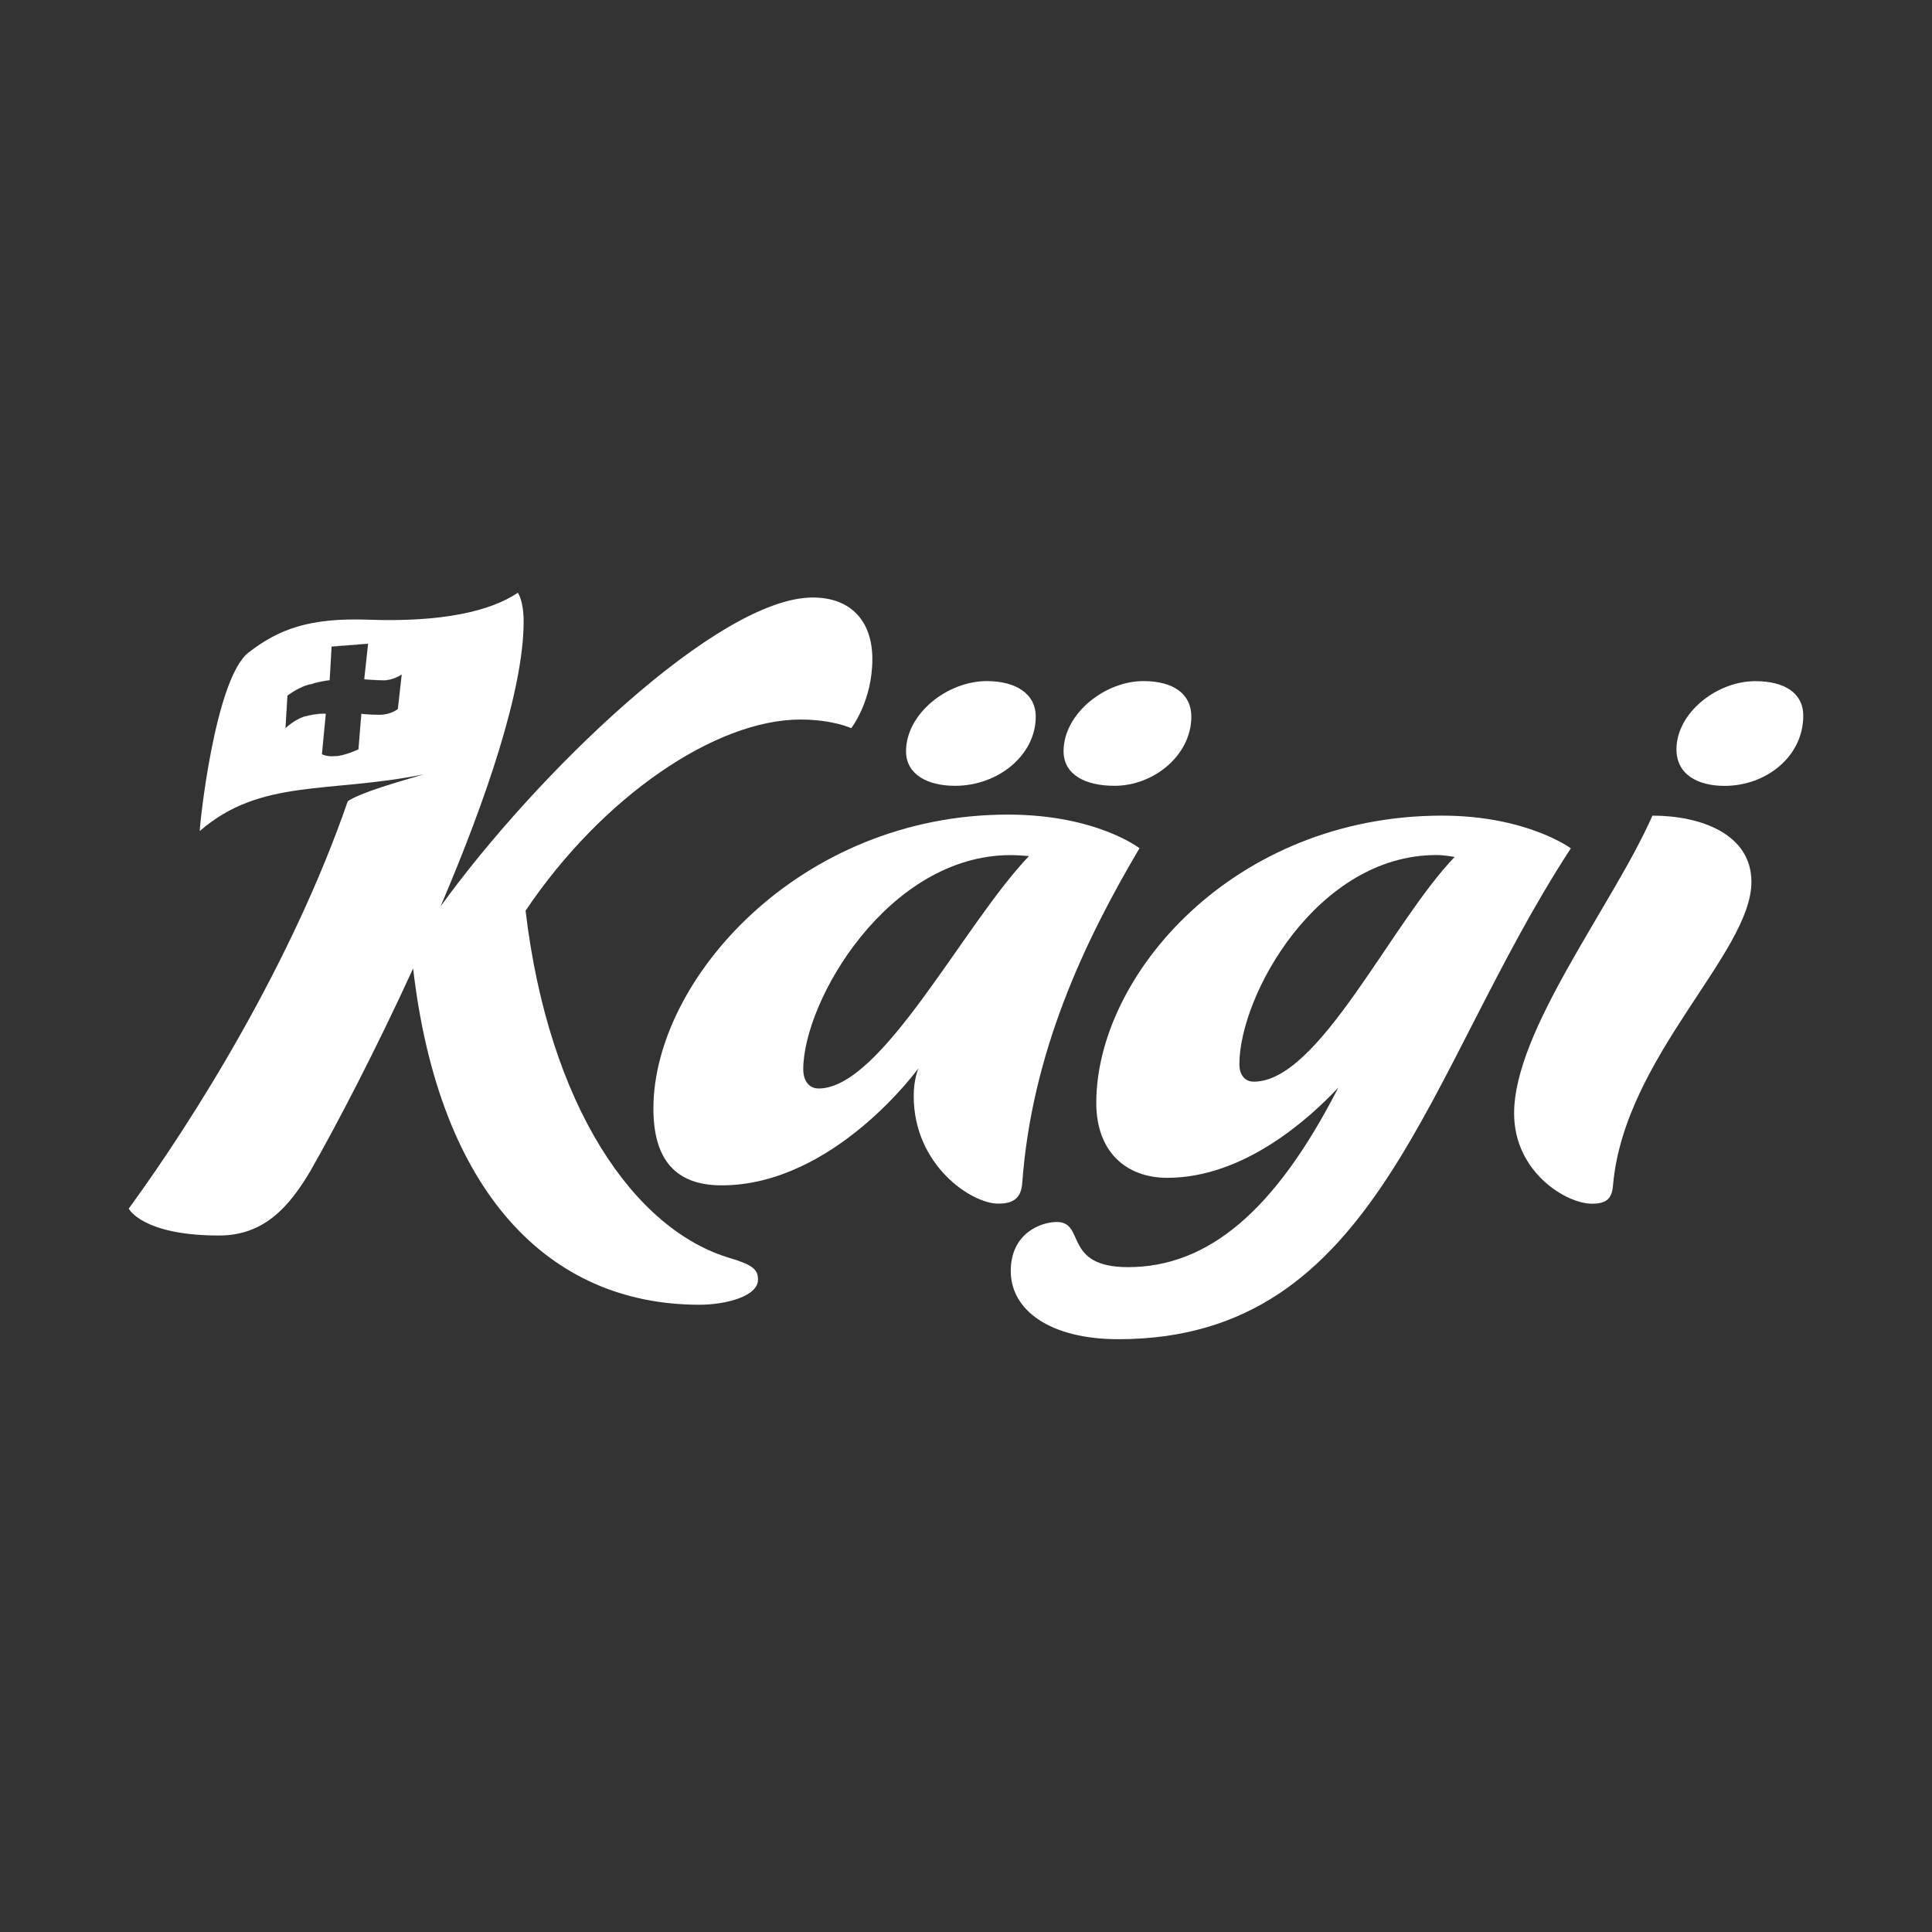 <?xml version="1.0" encoding="UTF-8"?> <svg xmlns="http://www.w3.org/2000/svg" id="Ebene_1" version="1.1" viewBox="0 0 300 300"><rect x="0" y="0" width="300" height="300" fill="#333333" stroke="none"/><defs><style> .st0 { fill: #fff; } </style></defs><path class="st0" d="M47.16,111.28c-1.64.6-2.82,1.78-2.83,1.79v.02s1.19-1.2,2.83-1.79c2.23-.6,3.42-.45,3.43-.45v-.02s-1.19-.15-3.43.45Z"></path><polygon class="st0" points="56.56 105.47 57.16 99.96 57.16 99.97 56.56 105.46 56.56 105.47"></polygon><polygon class="st0" points="62.38 104.74 62.38 104.75 61.78 110.09 62.38 104.74"></polygon><path class="st0" d="M49.99,117.11h0s.75.46,2.09.31c1.34,0,3.58-1.05,3.58-1.05,0,0-2.24,1.04-3.58,1.04-1.34.15-2.08-.3-2.09-.3Z"></path><path class="st0" d="M256.59,126.65c-6.11,13.87-21.48,33.26-21.48,46.24,0,9.09,8.06,14.02,12.09,14.02,2.39,0,3.13-.89,3.28-2.98,1.79-19.84,21.48-35.94,21.48-46.99,0-7.46-7.91-10.29-15.37-10.29Z"></path><path class="st0" d="M272.55,105.77c-5.96,0-12.23,4.92-12.23,10.59,0,3.88,3.28,5.67,7.46,5.67,6.56,0,12.23-4.63,12.23-10.89,0-3.58-2.98-5.37-7.46-5.37Z"></path><path class="st0" d="M173.06,122.02c6.12,0,11.93-4.77,11.93-10.74,0-3.58-2.84-5.52-7.46-5.52-5.97,0-12.38,5.07-12.38,10.89,0,3.58,3.28,5.37,7.91,5.37Z"></path><path class="st0" d="M113.54,195.41c-15.07-4.33-28.34-23.72-31.93-54,11.94-17.75,29.54-29.68,42.67-29.68,5.07,0,7.9,1.34,7.9,1.34,0,0,3.28-4.18,3.28-10.74,0-5.82-3.28-9.55-9.25-9.55-14.7,0-43.05,27.54-57.8,47.97,7.08-16.59,12.9-33.65,12.9-44.24,0-3.28-.9-4.47-.9-4.47-4.18,2.83-11.64,4.62-23.42,4.18-8.95-.3-13.72,1.49-18.35,5.07-5.37,4.03-7.76,27.9-7.61,27.75,9.4-8.21,20.14-5.82,34.76-8.8-4.03,1.2-9.85,2.83-11.79,4.18-8.65,25.06-23.87,49.37-34.01,63.25,0,0,2.09,4.18,14.02,4.18,7.01,0,10.89-4.47,14.17-9.99,4.04-7.07,10.12-18.71,15.97-31.48,4.04,34.8,21.06,52.22,44.45,52.22,4.18,0,9.1-1.34,9.1-3.88.02-1.52-.73-2.27-4.16-3.31ZM62.38,104.74l-.6,5.35s-1.04.9-2.84.9-2.83-.15-2.83-.15l-.45,5.52s-2.24,1.05-3.58,1.05c-1.34.15-2.09-.3-2.09-.3h0s0-.01,0-.01l.6-6.25s-1.2-.15-3.43.45c-1.64.59-2.83,1.79-2.83,1.79v-.02s0,0,0,0l.3-5.07s1.94-1.49,3.73-1.79c1.34-.45,2.83-.6,2.83-.6l.3-5.22,5.67-.45v.02s0,0,0,0l-.6,5.5s1.34.15,2.69.15c1.64.15,3.13-.89,3.13-.89v.02s0,0,0,0Z"></path><path class="st0" d="M148.3,122.02c6.71,0,12.53-4.77,12.53-10.74,0-3.58-3.13-5.52-7.61-5.52-6.12,0-12.53,5.07-12.53,10.89,0,3.58,3.28,5.37,7.61,5.37Z"></path><path class="st0" d="M158.74,183.62c1.49-20.14,9.55-37.29,18.2-51.91,0,0-6.71-5.22-20.44-5.22-32.37,0-55.04,25.66-55.04,45.64,0,7.91,3.43,11.93,10.59,11.93,17.45,0,30.58-18.2,30.58-18.2,0,0-.75,1.64-.75,4.33,0,10.74,8.95,16.71,13.13,16.71,2.54.01,3.58-1.03,3.73-3.28ZM127.12,169.02c-1.49,0-2.39-1.19-2.39-2.98,0-10.59,13.13-33.26,32.22-33.26,1.04,0,2.83.15,2.83.15-10.14,10.58-22.82,36.09-32.66,36.09Z"></path><path class="st0" d="M223.93,126.65c-32.37,0-53.7,24.77-53.7,44.6,0,7.61,4.63,11.64,11.04,11.64,11.93,0,22.08-9.25,26.55-14.02-9.84,19.24-20.29,27.89-32.67,27.89-10.14,0-6.56-7.01-11.04-7.01-2.54,0-7.16,1.79-7.16,7.61,0,6.11,6.12,10.59,16.71,10.59,40.43,0,47.44-41.32,70.26-76.22,0-.01-6.87-5.08-19.99-5.08ZM194.69,167.96c-1.49,0-2.24-1.19-2.24-2.68,0-10.74,12.08-32.51,30.58-32.51,1.34,0,2.84.3,2.84.3-10,10.43-21.04,34.89-31.18,34.89Z"></path><path class="st0" d="M59.25,105.61c-1.34,0-2.68-.15-2.69-.15v.02s1.34.15,2.69.15c1.63.15,3.11-.88,3.13-.89v-.02s-1.49,1.04-3.13.89Z"></path><polygon class="st0" points="50.59 110.85 49.99 117.1 49.99 117.11 50.59 110.85 50.59 110.85"></polygon><path class="st0" d="M48.36,106.23c1.34-.45,2.83-.6,2.83-.6l.3-5.22,5.67-.45v-.02s-5.67.45-5.67.45l-.3,5.22s-1.49.15-2.83.6c-1.79.3-3.73,1.79-3.73,1.79l-.3,5.07h0s.3-5.05.3-5.05c0,0,1.94-1.49,3.73-1.79Z"></path></svg> 